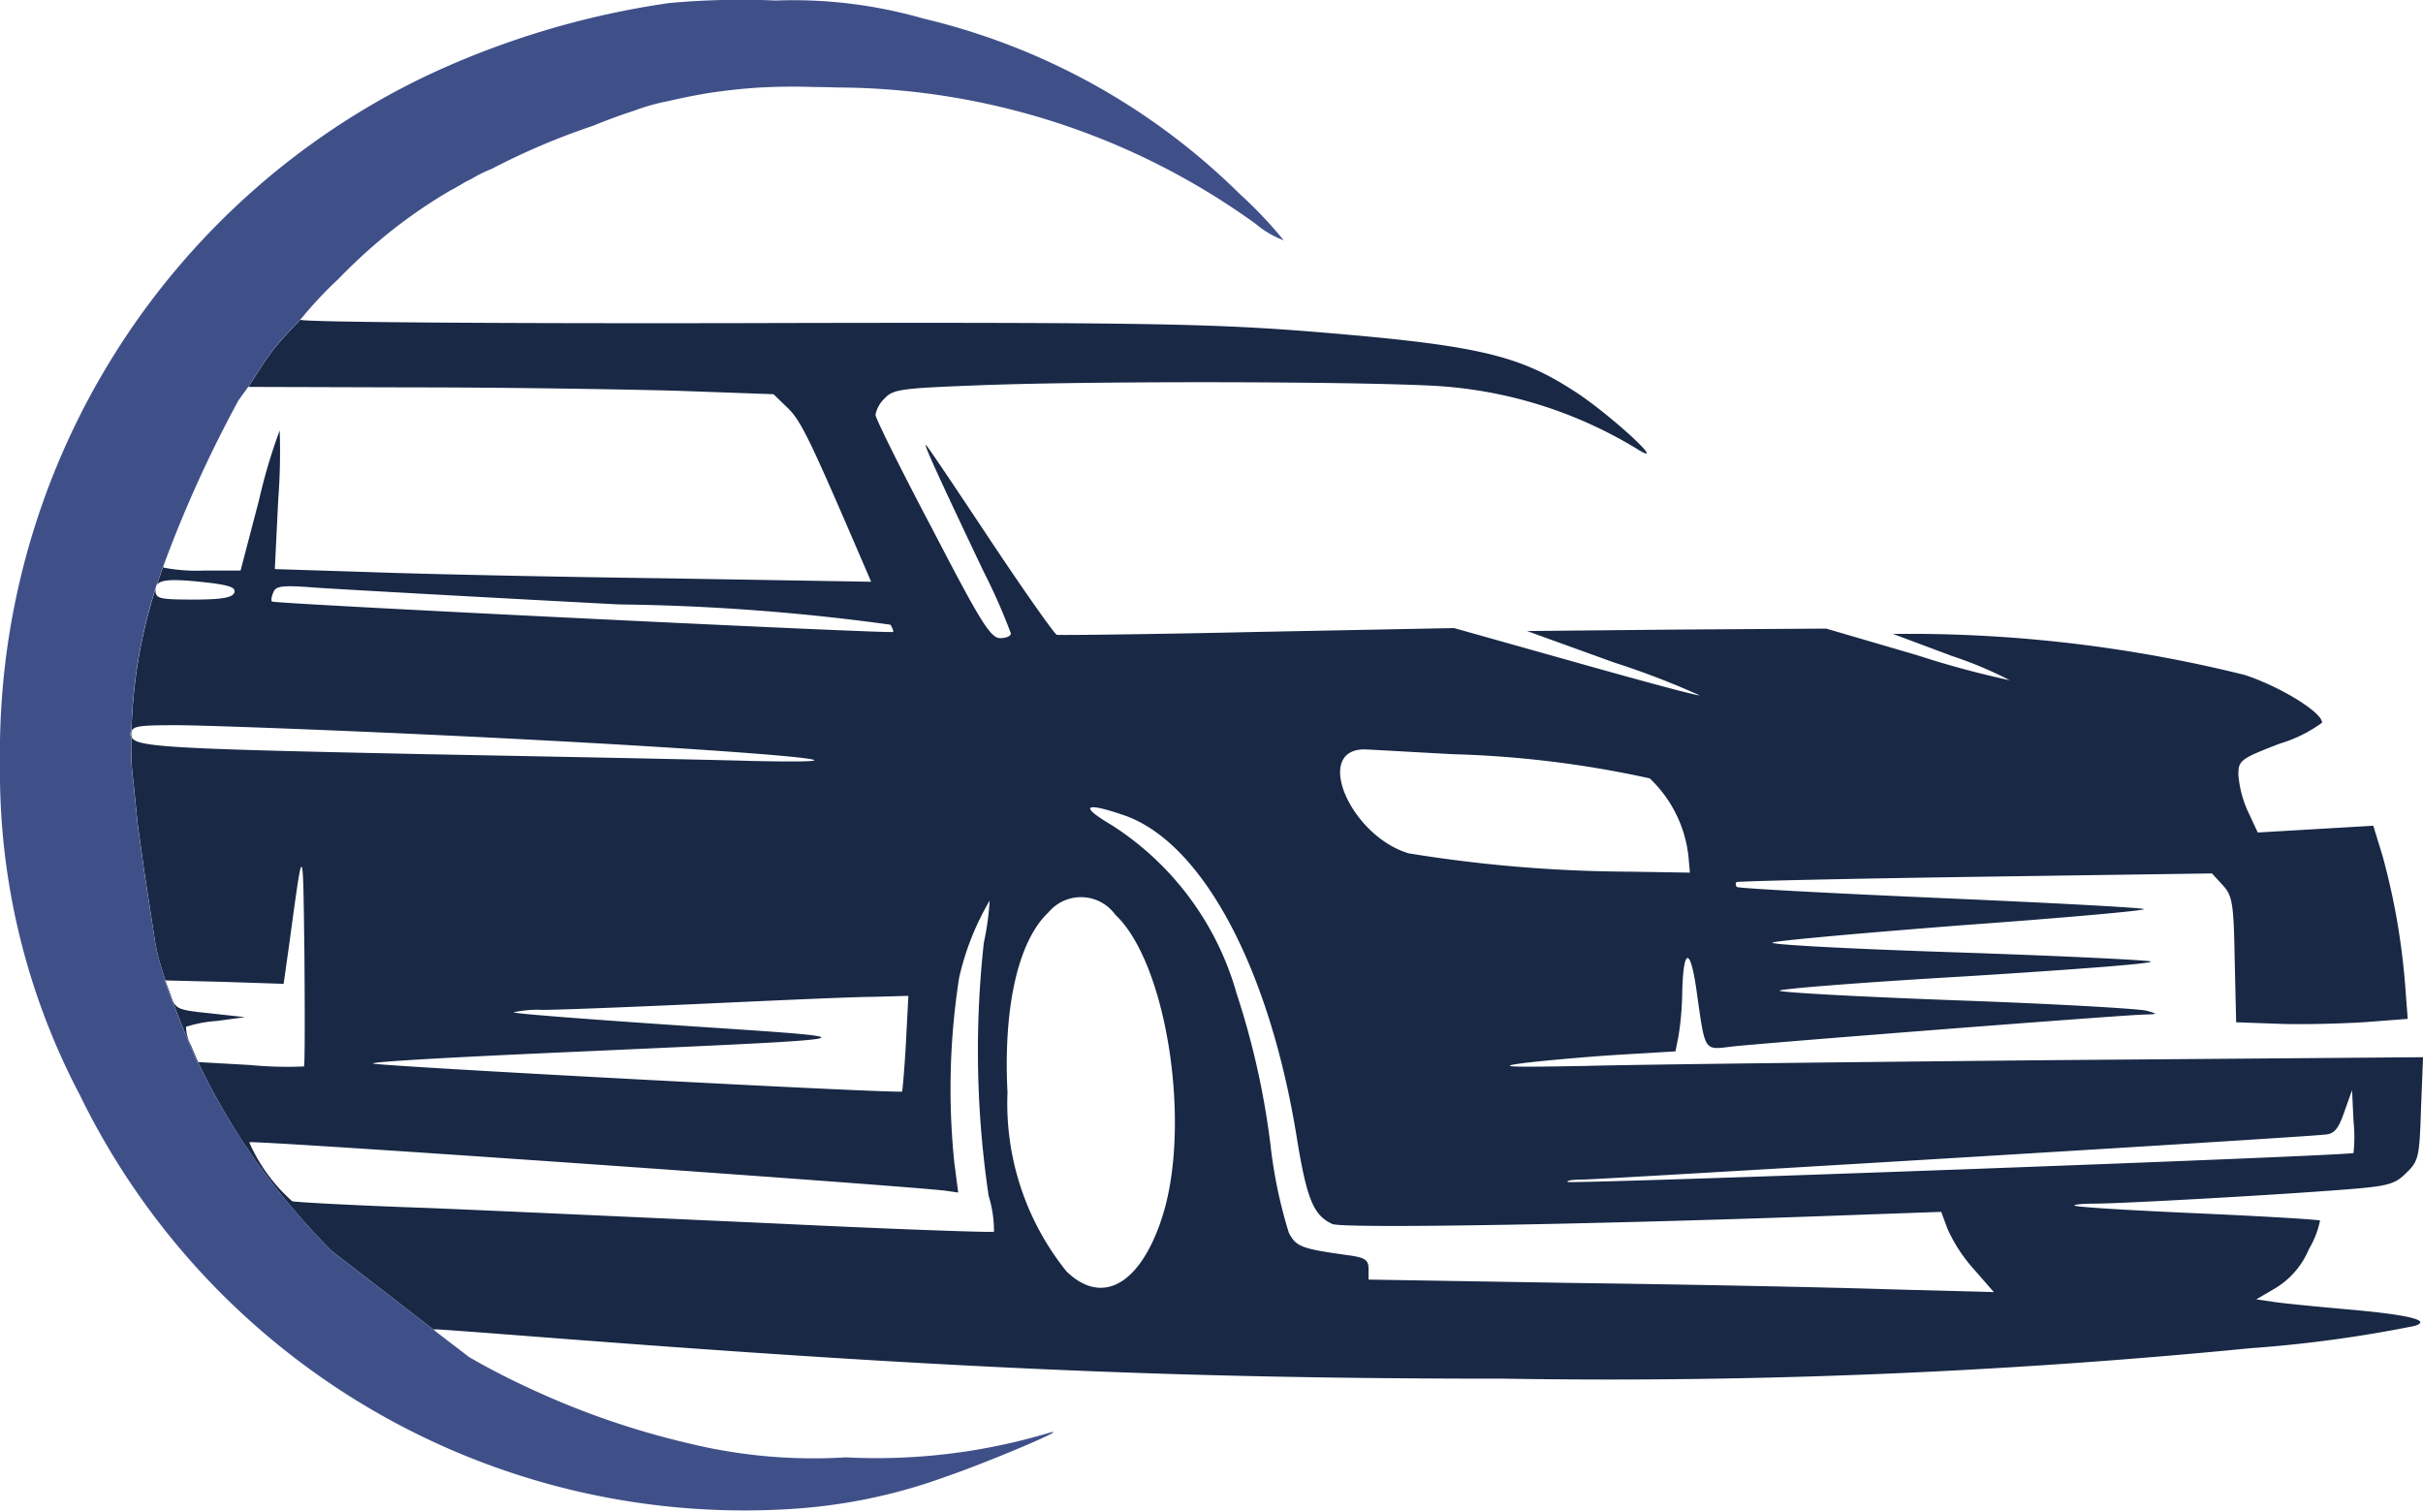 <svg id="Layer_1" data-name="Layer 1" xmlns="http://www.w3.org/2000/svg" viewBox="0 0 49.795 31.066">
  <defs>
    <style>
      .cls-1 {
        fill: #182845;
      }

      .cls-2 {
        fill: #3f5089;
      }
    </style>
  </defs>
  <title>ec-logo-favicon</title>
  <g>
    <path class="cls-1" d="M9.169,36.454c.079,0,.993.069,2.026.149,8.462.656,13.289.864,19.914.864a135.052,135.052,0,0,0,15.345-.626,26.687,26.687,0,0,0,3.367-.457c.367-.109-.089-.228-1.341-.338-.675-.06-1.381-.129-1.569-.159l-.338-.05.407-.238a1.707,1.707,0,0,0,.675-.795,1.913,1.913,0,0,0,.228-.586c-.03-.02-1.162-.089-2.523-.149s-2.503-.129-2.523-.159c-.02-.02.159-.04.407-.04.556,0,3.764-.179,5.125-.288.924-.07,1.053-.109,1.291-.348.248-.238.268-.328.298-1.321L50,30.861l-7.578.06c-4.171.04-8.502.089-9.624.119-1.599.03-1.877.02-1.271-.06.417-.05,1.291-.129,1.937-.169l1.172-.07.06-.298a6.042,6.042,0,0,0,.079-.894c.02-.953.169-.973.298-.03.179,1.251.139,1.192.735,1.122.606-.07,7.995-.646,8.452-.656.298-.01.298-.01.06-.079-.139-.04-1.837-.139-3.774-.209s-3.635-.159-3.764-.199c-.139-.03,1.579-.169,3.804-.298,2.225-.139,3.943-.268,3.814-.308-.119-.03-1.967-.119-4.092-.189s-3.784-.159-3.675-.199c.099-.04,1.877-.199,3.933-.358,2.056-.149,3.725-.298,3.695-.328-.02-.03-1.907-.129-4.181-.228s-4.152-.199-4.181-.228a.076.076,0,0,1-.01-.099c.03-.02,2.235-.07,4.906-.109l4.867-.07.219.238c.199.219.228.358.248,1.53l.03,1.291.844.03c.467.02,1.261,0,1.768-.03l.914-.07-.05-.656a14.2,14.2,0,0,0-.467-2.692L48.977,26.104l-1.192.07L46.603,26.243l-.199-.427a2.247,2.247,0,0,1-.199-.755c0-.298.03-.328.854-.646a2.844,2.844,0,0,0,.864-.427c.02-.199-.834-.735-1.589-.983a28.625,28.625,0,0,0-6.704-.844h-.526l1.222.457a8.225,8.225,0,0,1,1.182.497,19.35,19.35,0,0,1-1.907-.516l-1.867-.546-3.079.02-3.069.03,1.788.646a16.931,16.931,0,0,1,1.758.675c-.02.02-1.162-.288-2.533-.675L30.086,22.042l-4.032.079c-2.215.05-4.072.07-4.132.06-.05-.02-.675-.904-1.381-1.967s-1.291-1.937-1.311-1.937c-.04,0,.328.795,1.192,2.612a12.193,12.193,0,0,1,.556,1.261c0,.06-.099.099-.219.099-.199,0-.407-.338-1.391-2.235-.646-1.222-1.172-2.284-1.172-2.354a.618.618,0,0,1,.189-.338c.169-.189.358-.209,1.907-.268,2.483-.099,8.512-.079,9.674.03A8.965,8.965,0,0,1,33.89,18.387c.596.358-.656-.785-1.331-1.212-1.192-.775-2.066-.963-5.731-1.251-1.907-.139-3.536-.169-11.333-.149-5.264.01-9.118-.02-9.118-.07l.001-.003c-.202.217-.348.363-.552.611l-.187.261-.322.497-.011.015,3.434.01c1.897,0,4.33.04,5.403.07l1.957.07.288.278c.268.258.447.626,1.381,2.791l.338.785-4.201-.07c-2.314-.03-5.065-.089-6.128-.129L5.852,20.83l.07-1.43a12.934,12.934,0,0,0,.03-1.42,11.541,11.541,0,0,0-.427,1.44l-.377,1.44H4.392a3.552,3.552,0,0,1-.824-.06.038.038,0,0,1-.008-.02l-.001.002-.007.016q-.06.163-.115.327l-.001.002-.012.032c.079-.126.369-.131,1.137-.041.377.05.497.099.457.199s-.258.139-.834.139c-.715,0-.785-.02-.785-.199L3.4,21.234l-.005.019a.16.16,0,0,0-.011.036l0,0q-.054.171-.101.343l-.001.003q-.047.17-.088.342l-.002.008q-.04.169-.075.34l-.009.042c-.024.115-.041.211-.06.327l-.004.024c-.019.116-.034.217-.05.334l-0.0.001q-.022.169-.039.339l-.002.021q-.017.173-.028.347l-.001.015q-.012.181-.017.364h0a.165.165,0,0,0-.019.089.136.136,0,0,0,.016.069V24.296c-.002.104-.003.208-.001.313l0,.003a4.755,4.755,0,0,0,.044.594l.085.848.143,1.027.193,1.252a4.044,4.044,0,0,0,.144.661l.001.003c.029.096.06.191.091.286l1.217.03,1.212.04.119-.844c.288-2.116.278-2.125.308.238.01,1.251.01,2.294-.01,2.304a7.943,7.943,0,0,1-1.112-.03l-1.063-.06-.149-.348a.844.844,0,0,1-.099-.377,2.597,2.597,0,0,1,.626-.119l.586-.079-.715-.079c-.675-.07-.715-.079-.814-.377l-.109-.298-.015-0.0.109.298a.781.781,0,0,0,.075.176q.071.192.146.382l.003.008q.076.189.156.375l0,0c.011.03.023.061.036.092l.149.348.016.001A13.782,13.782,0,0,0,5.125,32.492l.019.03c.098.15.198.299.301.446l.034.049q.322.453.682.884c.024.029.049.058.074.087.094.11.188.218.285.325.037.041.073.082.11.122.124.134.25.267.379.398l2.101,1.624M14.274,30.216c-1.907-.129-3.496-.248-3.516-.278a2.342,2.342,0,0,1,.596-.05c.348,0,1.867-.06,3.367-.129S17.77,29.62,18.167,29.62l.705-.02-.05.963c-.03.536-.07.983-.079,1.003-.04.05-10.876-.526-10.876-.576,0-.04,1.847-.139,4.102-.238C18.366,30.464,18.316,30.484,14.274,30.216ZM5.822,21.307c.05-.129.179-.149.824-.099.427.03,3.248.189,6.277.348a44.516,44.516,0,0,1,5.582.417c.04.07.07.139.05.149-.04.04-12.713-.576-12.763-.626C5.772,21.476,5.782,21.396,5.822,21.307ZM2.902,24.227c0-.169.089-.189.924-.189.497,0,2.394.07,4.191.149,6.357.278,11.372.665,7.648.586-1.033-.03-4.052-.089-6.704-.139C3.299,24.515,2.902,24.485,2.902,24.227ZM20.631,34.447c-.02.02-2.046-.05-4.489-.169-2.443-.109-5.651-.258-7.131-.318-1.47-.05-2.731-.119-2.801-.139a3.466,3.466,0,0,1-.884-1.212c.04-.05,13.101.864,14.292.993l.278.04-.079-.606a14.814,14.814,0,0,1,.099-3.814,5.542,5.542,0,0,1,.626-1.579,5.602,5.602,0,0,1-.119.864,20.27,20.27,0,0,0,.099,5.204A2.438,2.438,0,0,1,20.631,34.447Zm7.598-9.912c.079,0,.914.05,1.837.099a21.5,21.5,0,0,1,4.042.497,2.599,2.599,0,0,1,.795,1.599l.03.338-1.242-.02a28.941,28.941,0,0,1-4.539-.377C27.961,26.313,27.196,24.555,28.229,24.535Zm-4.171,9.704c-.457,1.321-1.222,1.718-1.937,1.023a5.504,5.504,0,0,1-1.212-3.675c-.089-1.758.219-3.119.844-3.705a.87.87,0,0,1,1.371.05C24.206,28.945,24.713,32.371,24.057,34.238Zm14.948,1.391c-1.202-.04-4.092-.099-6.426-.129l-4.251-.07v-.219c0-.189-.07-.238-.467-.288-.914-.129-1.023-.169-1.172-.457a9.855,9.855,0,0,1-.358-1.649,16.328,16.328,0,0,0-.715-3.268,6.055,6.055,0,0,0-2.562-3.456c-.675-.397-.576-.487.238-.209,1.609.546,2.99,3.119,3.556,6.595.209,1.301.348,1.629.735,1.808.219.099,5.552.01,10.826-.189l1.688-.06.129.348a3.186,3.186,0,0,0,.536.824l.417.477Zm-6.585-2.205c-.03-.03.109-.05.318-.05.348,0,14.739-.864,15.246-.924.189-.01.278-.119.397-.467l.159-.447.03.636a3.078,3.078,0,0,1,0,.656C48.51,32.888,32.47,33.474,32.42,33.424Z" transform="translate(-0.204 -9.135)"/>
    <path class="cls-2" d="M5.639,16.571l.187-.261c.215-.263.366-.41.587-.649a8.1,8.1,0,0,1,.743-.79q.346-.359.714-.679l.01-.009q.364-.316.751-.595l.02-.014q.385-.276.791-.514c.037-.022.073-.038.122-.066.092-.054.091-.052.162-.095.079-.048.129-.065.199-.106a2.755,2.755,0,0,1,.355-.176l.026-.01a14.343,14.343,0,0,1,2.086-.887l0-0c.079-.033.158-.064.237-.095l.05-.019q.113-.043.227-.084l.056-.02c.077-.027.155-.053.233-.079.013-.004.026-.008.038-.012a4.229,4.229,0,0,1,.609-.179c.068-.014.135-.029.203-.044.065-.015.131-.029.197-.043q.057-.012.115-.024.092-.018.185-.035c.044-.008.088-.015.132-.023.058-.01.116-.02.175-.028.053-.008.107-.015.161-.022.072-.01.144-.019.217-.027.078-.009.156-.017.234-.025.044-.004.088-.007.132-.011.065-.005.13-.01.195-.014.045-.003.09-.005.135-.007q.099-.005.199-.008c.043-.001.086-.003.129-.003.073-.001.147-.002.22-.002.037,0,.073-0.0.11-0.0.11.001.221.003.332.007.169.001.336.004.503.01h0a14.764,14.764,0,0,1,8.593,2.802,1.929,1.929,0,0,0,.576.338,8.787,8.787,0,0,0-.904-.953,13.756,13.756,0,0,0-6.506-3.605A9.665,9.665,0,0,0,16.143,9.146a16.26,16.26,0,0,0-2.182.051,17.556,17.556,0,0,0-5.065,1.53A15.417,15.417,0,0,0,.204,24.83a14.233,14.233,0,0,0,1.639,6.804,15.193,15.193,0,0,0,14.749,8.502,11.275,11.275,0,0,0,3.079-.665c.844-.288,2.721-1.083,2.036-.874a12.354,12.354,0,0,1-4.122.487,10.802,10.802,0,0,1-3.228-.288,16.624,16.624,0,0,1-3.199-1.098c-.081-.037-.162-.075-.242-.113-.047-.022-.094-.044-.141-.067q-.104-.051-.207-.103c-.067-.034-.134-.069-.201-.104-.053-.028-.105-.055-.157-.083q-.174-.094-.347-.194a.341.341,0,0,1-.038-.025l-.217-.168c-.273-.206-.43-.329-.485-.374l-2.115-1.634C6.88,34.7,6.754,34.567,6.63,34.433c-.037-.04-.074-.081-.11-.122-.097-.107-.191-.216-.285-.325-.025-.029-.05-.058-.074-.087q-.36-.431-.682-.884l-.034-.049c-.103-.147-.203-.296-.301-.446l-.019-.03a13.782,13.782,0,0,1-.852-1.53l-.016-.001-.149-.348c-.013-.032-.025-.062-.036-.092l0-0q-.081-.186-.156-.375l-.003-.008q-.076-.189-.146-.382a.78.78,0,0,1-.075-.176l-.109-.298.02 0,0,0c-.031-.095-.062-.19-.091-.286l-.001-.003a4.043,4.043,0,0,1-.144-.661L3.172,27.078l-.143-1.027-.085-.848a4.755,4.755,0,0,1-.044-.594l0-.003c-.001-.105-0-.209.001-.313v-0a.136.136,0,0,1-.016-.069.165.165,0,0,1,.019-.089h0q.006-.183.017-.364l.001-.015q.011-.174.028-.347l.002-.021q.017-.17.039-.339l0-.001c.016-.117.03-.218.05-.334l.004-.024c.019-.116.036-.212.06-.327l.009-.042q.035-.171.075-.34l.002-.008q.041-.172.088-.342l.001-.003q.048-.172.101-.343v0A.16.16,0,0,1,3.394,21.25a.719.719,0,0,1,.04-.126l.001-.002q.055-.164.115-.327l.007-.016a25.737,25.737,0,0,1,1.549-3.418l.211-.293" transform="translate(-0.204 -9.135)"/>
  </g>
</svg>

